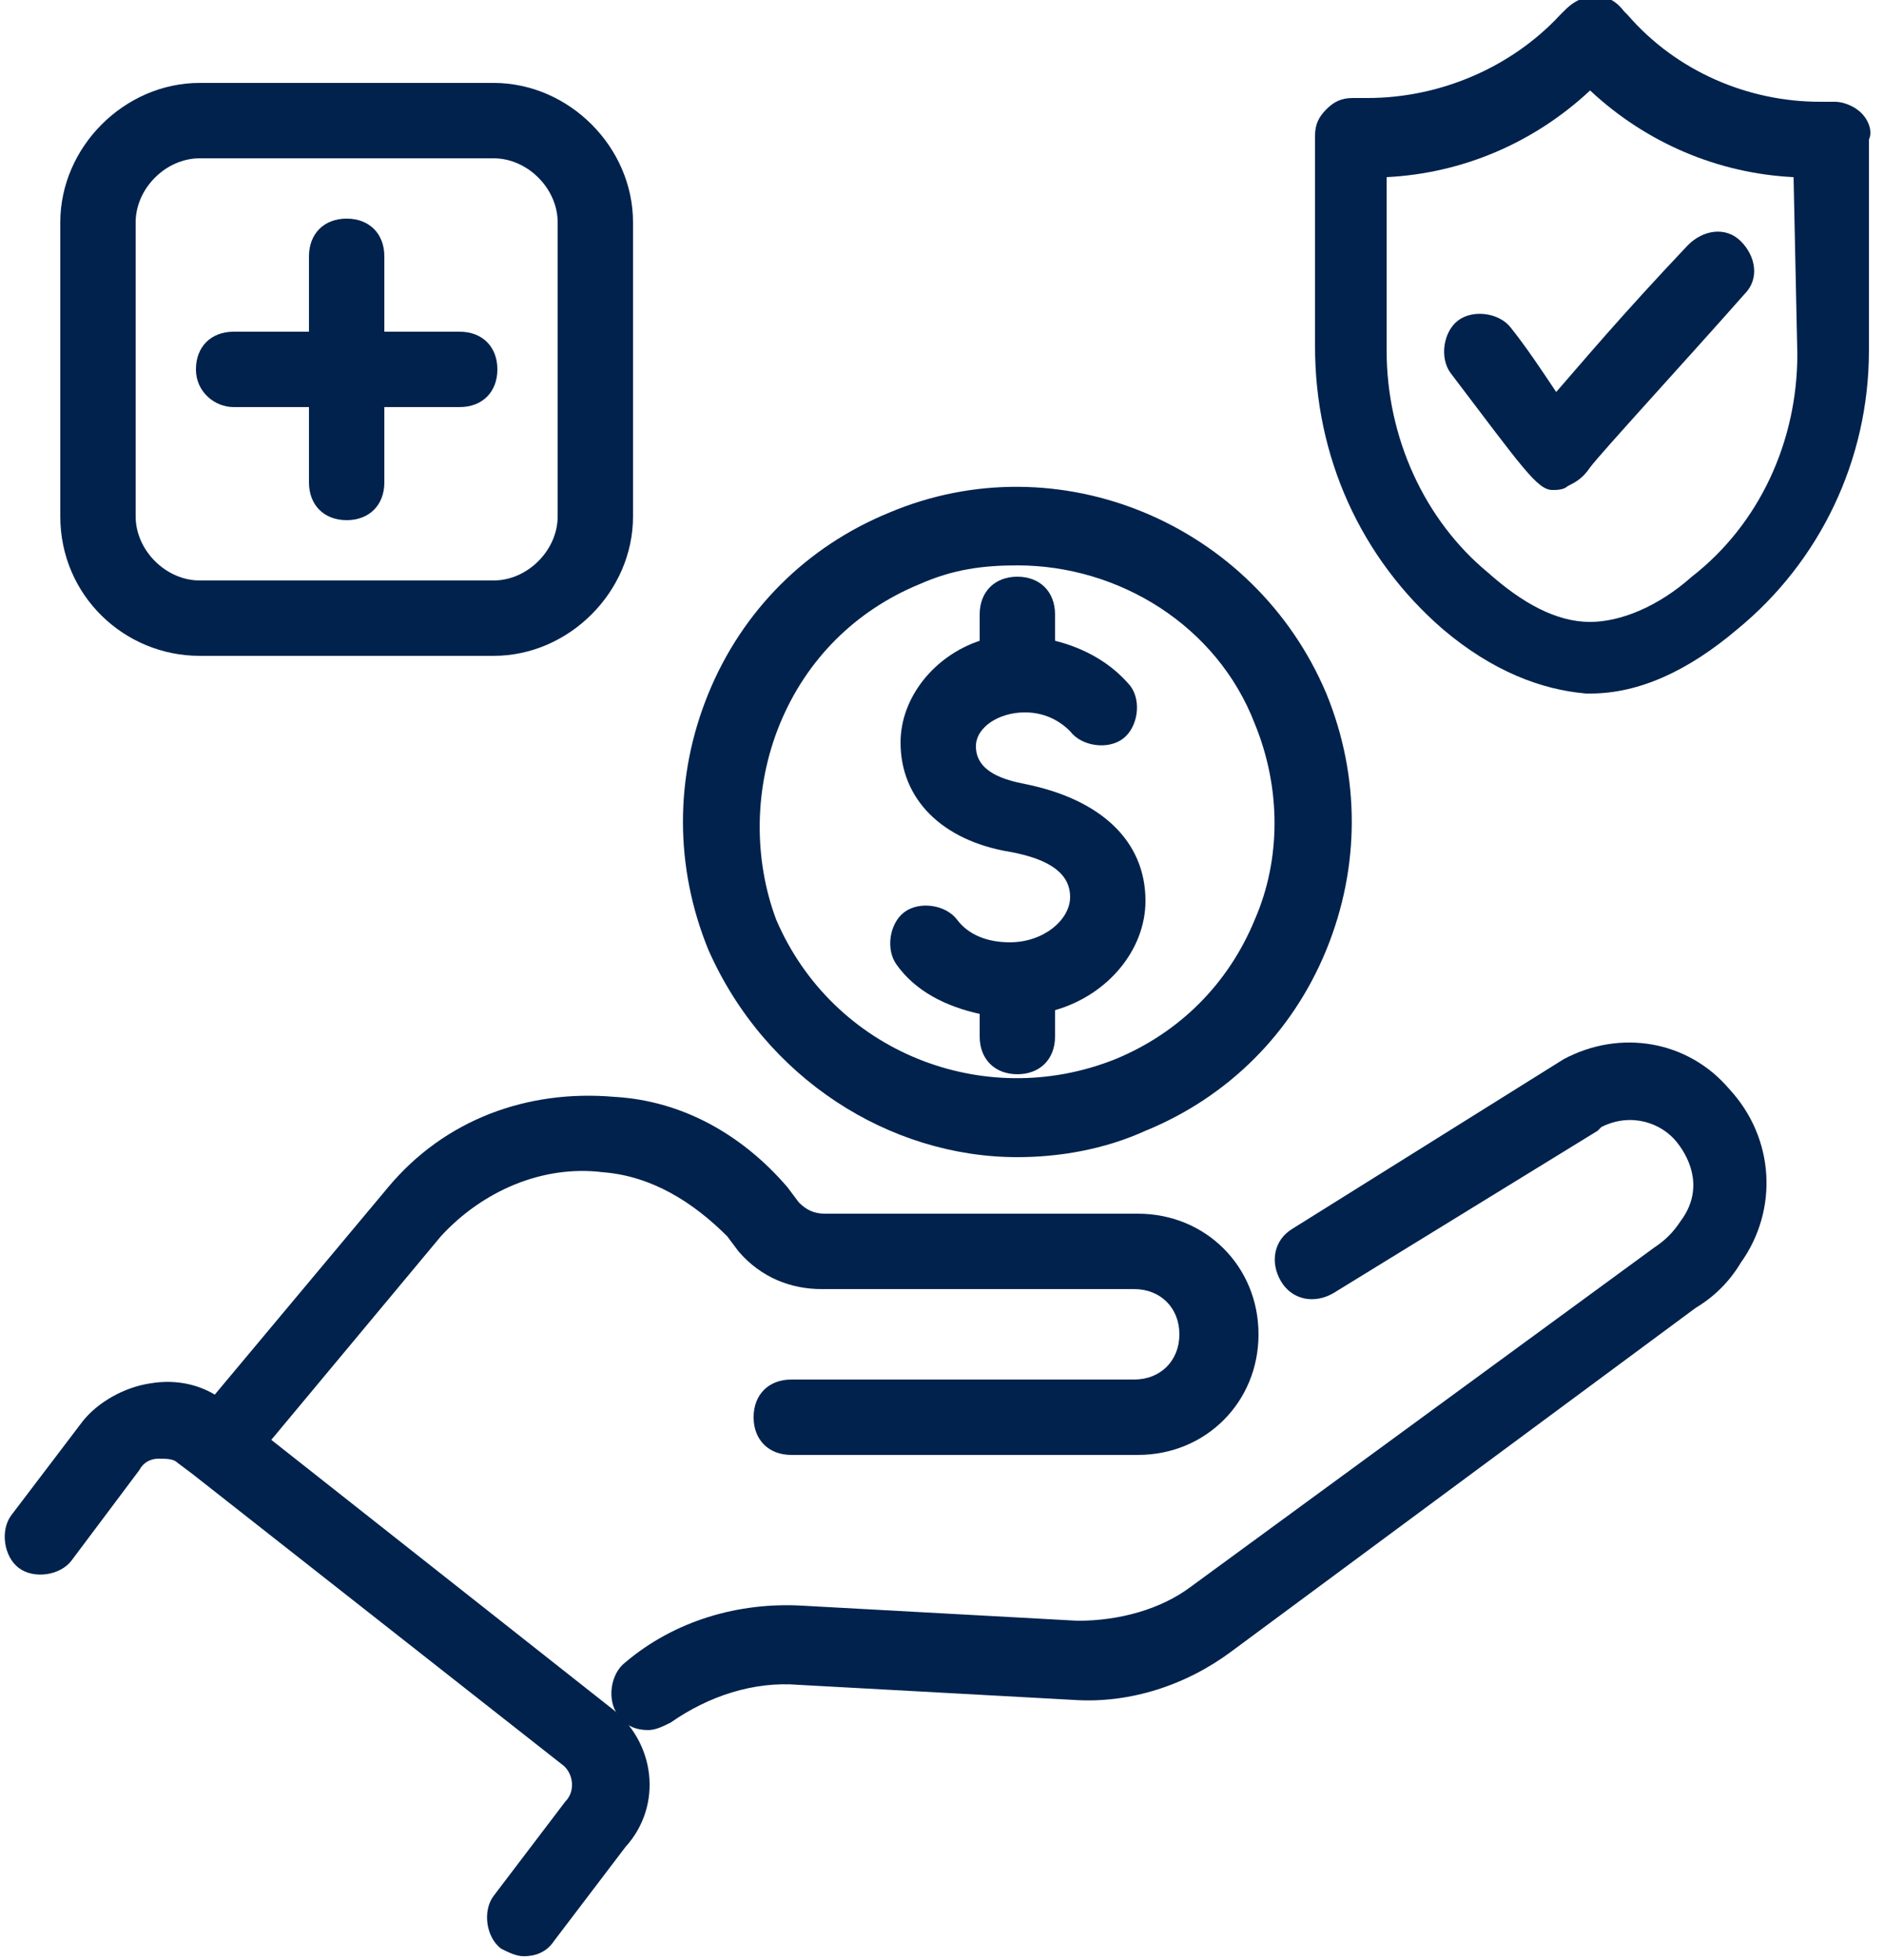 <?xml version="1.0" encoding="utf-8"?>
<!-- Generator: Adobe Illustrator 28.2.0, SVG Export Plug-In . SVG Version: 6.00 Build 0)  -->
<svg version="1.1" id="Layer_1" xmlns="http://www.w3.org/2000/svg" xmlns:xlink="http://www.w3.org/1999/xlink" x="0px" y="0px"
	 viewBox="0 0 50 52" style="enable-background:new 0 0 50 52;" xml:space="preserve">
<style type="text/css">
	.st0{fill:#00224D;}
</style>
<g>
	<path class="st0" d="M41.5,28.1l-7.2,4.5c-0.5,0.3-0.6,0.9-0.3,1.4c0.3,0.5,0.9,0.6,1.4,0.3l7-4.3l0.1-0.1c0.8-0.4,1.6-0.1,2,0.4
		c0.4,0.5,0.7,1.3,0.1,2.1c-0.2,0.3-0.4,0.5-0.7,0.7l-12.3,9c-0.8,0.6-1.9,0.9-3,0.9l-7.3-0.4c-1.7-0.1-3.4,0.4-4.7,1.5
		c-0.4,0.3-0.5,1-0.2,1.4c0.2,0.3,0.5,0.4,0.8,0.4c0.2,0,0.4-0.1,0.6-0.2c1-0.7,2.2-1.1,3.4-1l7.3,0.4c1.5,0.1,3-0.4,4.2-1.3
		L45,34.7c0.5-0.3,0.9-0.7,1.2-1.2c1-1.4,0.9-3.3-0.3-4.6C44.8,27.6,43,27.3,41.5,28.1z"/>
	<path class="st0" d="M16.2,45.3l-9-7.1l4.5-5.4c1.1-1.2,2.7-1.9,4.3-1.7c1.3,0.1,2.4,0.8,3.3,1.7l0.3,0.4c0.6,0.7,1.4,1,2.2,1h8.3
		c0.7,0,1.2,0.5,1.2,1.2c0,0.7-0.5,1.2-1.2,1.2H21c-0.6,0-1,0.4-1,1s0.4,1,1,1h9.2c1.8,0,3.2-1.4,3.2-3.2c0-1.8-1.4-3.2-3.2-3.2
		h-8.3c-0.3,0-0.5-0.1-0.7-0.3l-0.3-0.4c-1.2-1.4-2.8-2.3-4.6-2.4c-2.3-0.2-4.5,0.6-6,2.4l-4.6,5.5c-0.5-0.3-1.1-0.4-1.7-0.3
		c-0.7,0.1-1.4,0.5-1.8,1l-1.9,2.5c-0.3,0.4-0.2,1.1,0.2,1.4c0.4,0.3,1.1,0.2,1.4-0.2L3.7,39c0.1-0.2,0.3-0.3,0.5-0.3
		c0.2,0,0.4,0,0.5,0.1l0.4,0.3c0,0,0,0,0,0c0,0,0,0,0,0l9.8,7.7c0.3,0.2,0.4,0.7,0.1,1l-1.9,2.5c-0.3,0.4-0.2,1.1,0.2,1.4
		c0.2,0.1,0.4,0.2,0.6,0.2c0.3,0,0.6-0.1,0.8-0.4l1.9-2.5C17.6,47.9,17.4,46.2,16.2,45.3z"/>
	<path class="st0" d="M49.4,3c-0.2-0.2-0.5-0.3-0.7-0.3c-0.1,0-0.3,0-0.4,0c-1.9,0-3.8-0.8-5.1-2.3l-0.1-0.1
		c-0.3-0.4-0.7-0.5-1.2-0.3c-0.2,0.1-0.3,0.2-0.4,0.3l-0.1,0.1c-1.3,1.4-3.2,2.2-5.1,2.2c-0.1,0-0.3,0-0.4,0c-0.3,0-0.5,0.1-0.7,0.3
		c-0.2,0.2-0.3,0.4-0.3,0.7l0,5.6c0,2.9,1.2,5.6,3.4,7.5c1.3,1.1,2.6,1.6,3.8,1.7c0,0,0.1,0,0.1,0c0,0,0,0,0,0
		c1.3,0,2.6-0.6,3.9-1.7c2.2-1.8,3.5-4.5,3.5-7.4l0-5.6C49.7,3.5,49.6,3.2,49.4,3z M47.7,9.4c0,2.3-1,4.5-2.8,5.9
		c-0.9,0.8-1.9,1.2-2.7,1.2c-0.9,0-1.8-0.5-2.7-1.3c-1.7-1.4-2.7-3.6-2.7-5.9l0-4.6c2-0.1,3.9-0.9,5.4-2.3c1.5,1.4,3.4,2.2,5.4,2.3
		L47.7,9.4z"/>
	<path class="st0" d="M40.1,8.7c-0.3-0.4-1-0.5-1.4-0.2c-0.4,0.3-0.5,1-0.2,1.4c1.9,2.5,2.3,3.1,2.7,3.1c0.1,0,0.3,0,0.4-0.1
		c0.2-0.1,0.4-0.2,0.6-0.5c0.3-0.4,2.6-2.9,4.1-4.6c0.4-0.4,0.3-1-0.1-1.4c-0.4-0.4-1-0.3-1.4,0.1c-1.8,1.9-2.8,3.1-3.5,3.9
		C40.9,9.8,40.5,9.2,40.1,8.7z"/>
	<path class="st0" d="M26.8,25c-0.6,0-1.1-0.2-1.4-0.6c-0.3-0.4-1-0.5-1.4-0.2c-0.4,0.3-0.5,1-0.2,1.4c0.5,0.7,1.3,1.1,2.2,1.3v0.6
		c0,0.6,0.4,1,1,1s1-0.4,1-1v-0.7c1.4-0.4,2.4-1.6,2.4-2.9c0-1.6-1.2-2.7-3.2-3.1c-0.5-0.1-1.3-0.3-1.3-1c0-0.5,0.6-0.9,1.3-0.9
		c0.5,0,0.9,0.2,1.2,0.5c0.3,0.4,1,0.5,1.4,0.2c0.4-0.3,0.5-1,0.2-1.4c-0.5-0.6-1.2-1-2-1.2v-0.7c0-0.6-0.4-1-1-1s-1,0.4-1,1V17
		c-1.2,0.4-2.1,1.5-2.1,2.7c0,1.5,1.1,2.6,2.9,2.9c1.1,0.2,1.6,0.6,1.6,1.2C28.4,24.4,27.7,25,26.8,25z"/>
	<path class="st0" d="M27,30.7c1.1,0,2.3-0.2,3.4-0.7c2.2-0.9,3.9-2.6,4.8-4.8s0.9-4.6,0-6.8c-1.9-4.5-7.1-6.7-11.6-4.8
		c-2.2,0.9-3.9,2.6-4.8,4.8s-0.9,4.6,0,6.8C20.3,28.6,23.6,30.7,27,30.7z M20.7,19.2c0.7-1.7,2-3,3.7-3.7c0.9-0.4,1.7-0.5,2.6-0.5
		c2.7,0,5.3,1.6,6.3,4.2c0.7,1.7,0.7,3.6,0,5.2c-0.7,1.7-2,3-3.7,3.7c0,0,0,0,0,0c-3.5,1.4-7.5-0.2-9-3.7C20,22.8,20,20.9,20.7,19.2
		z"/>
	<path class="st0" d="M5.3,17.4h7.8c2,0,3.7-1.7,3.7-3.7V5.9c0-2-1.7-3.7-3.7-3.7H5.3c-2,0-3.7,1.7-3.7,3.7v7.8
		C1.6,15.8,3.3,17.4,5.3,17.4z M3.6,5.9c0-0.9,0.8-1.7,1.7-1.7h7.8c0.9,0,1.7,0.8,1.7,1.7v7.8c0,0.9-0.8,1.7-1.7,1.7H5.3
		c-0.9,0-1.7-0.8-1.7-1.7V5.9z"/>
	<path class="st0" d="M6.2,10.8h2v2c0,0.6,0.4,1,1,1s1-0.4,1-1v-2h2c0.6,0,1-0.4,1-1s-0.4-1-1-1h-2v-2c0-0.6-0.4-1-1-1s-1,0.4-1,1v2
		h-2c-0.6,0-1,0.4-1,1S5.7,10.8,6.2,10.8z"/>
</g>
</svg>
